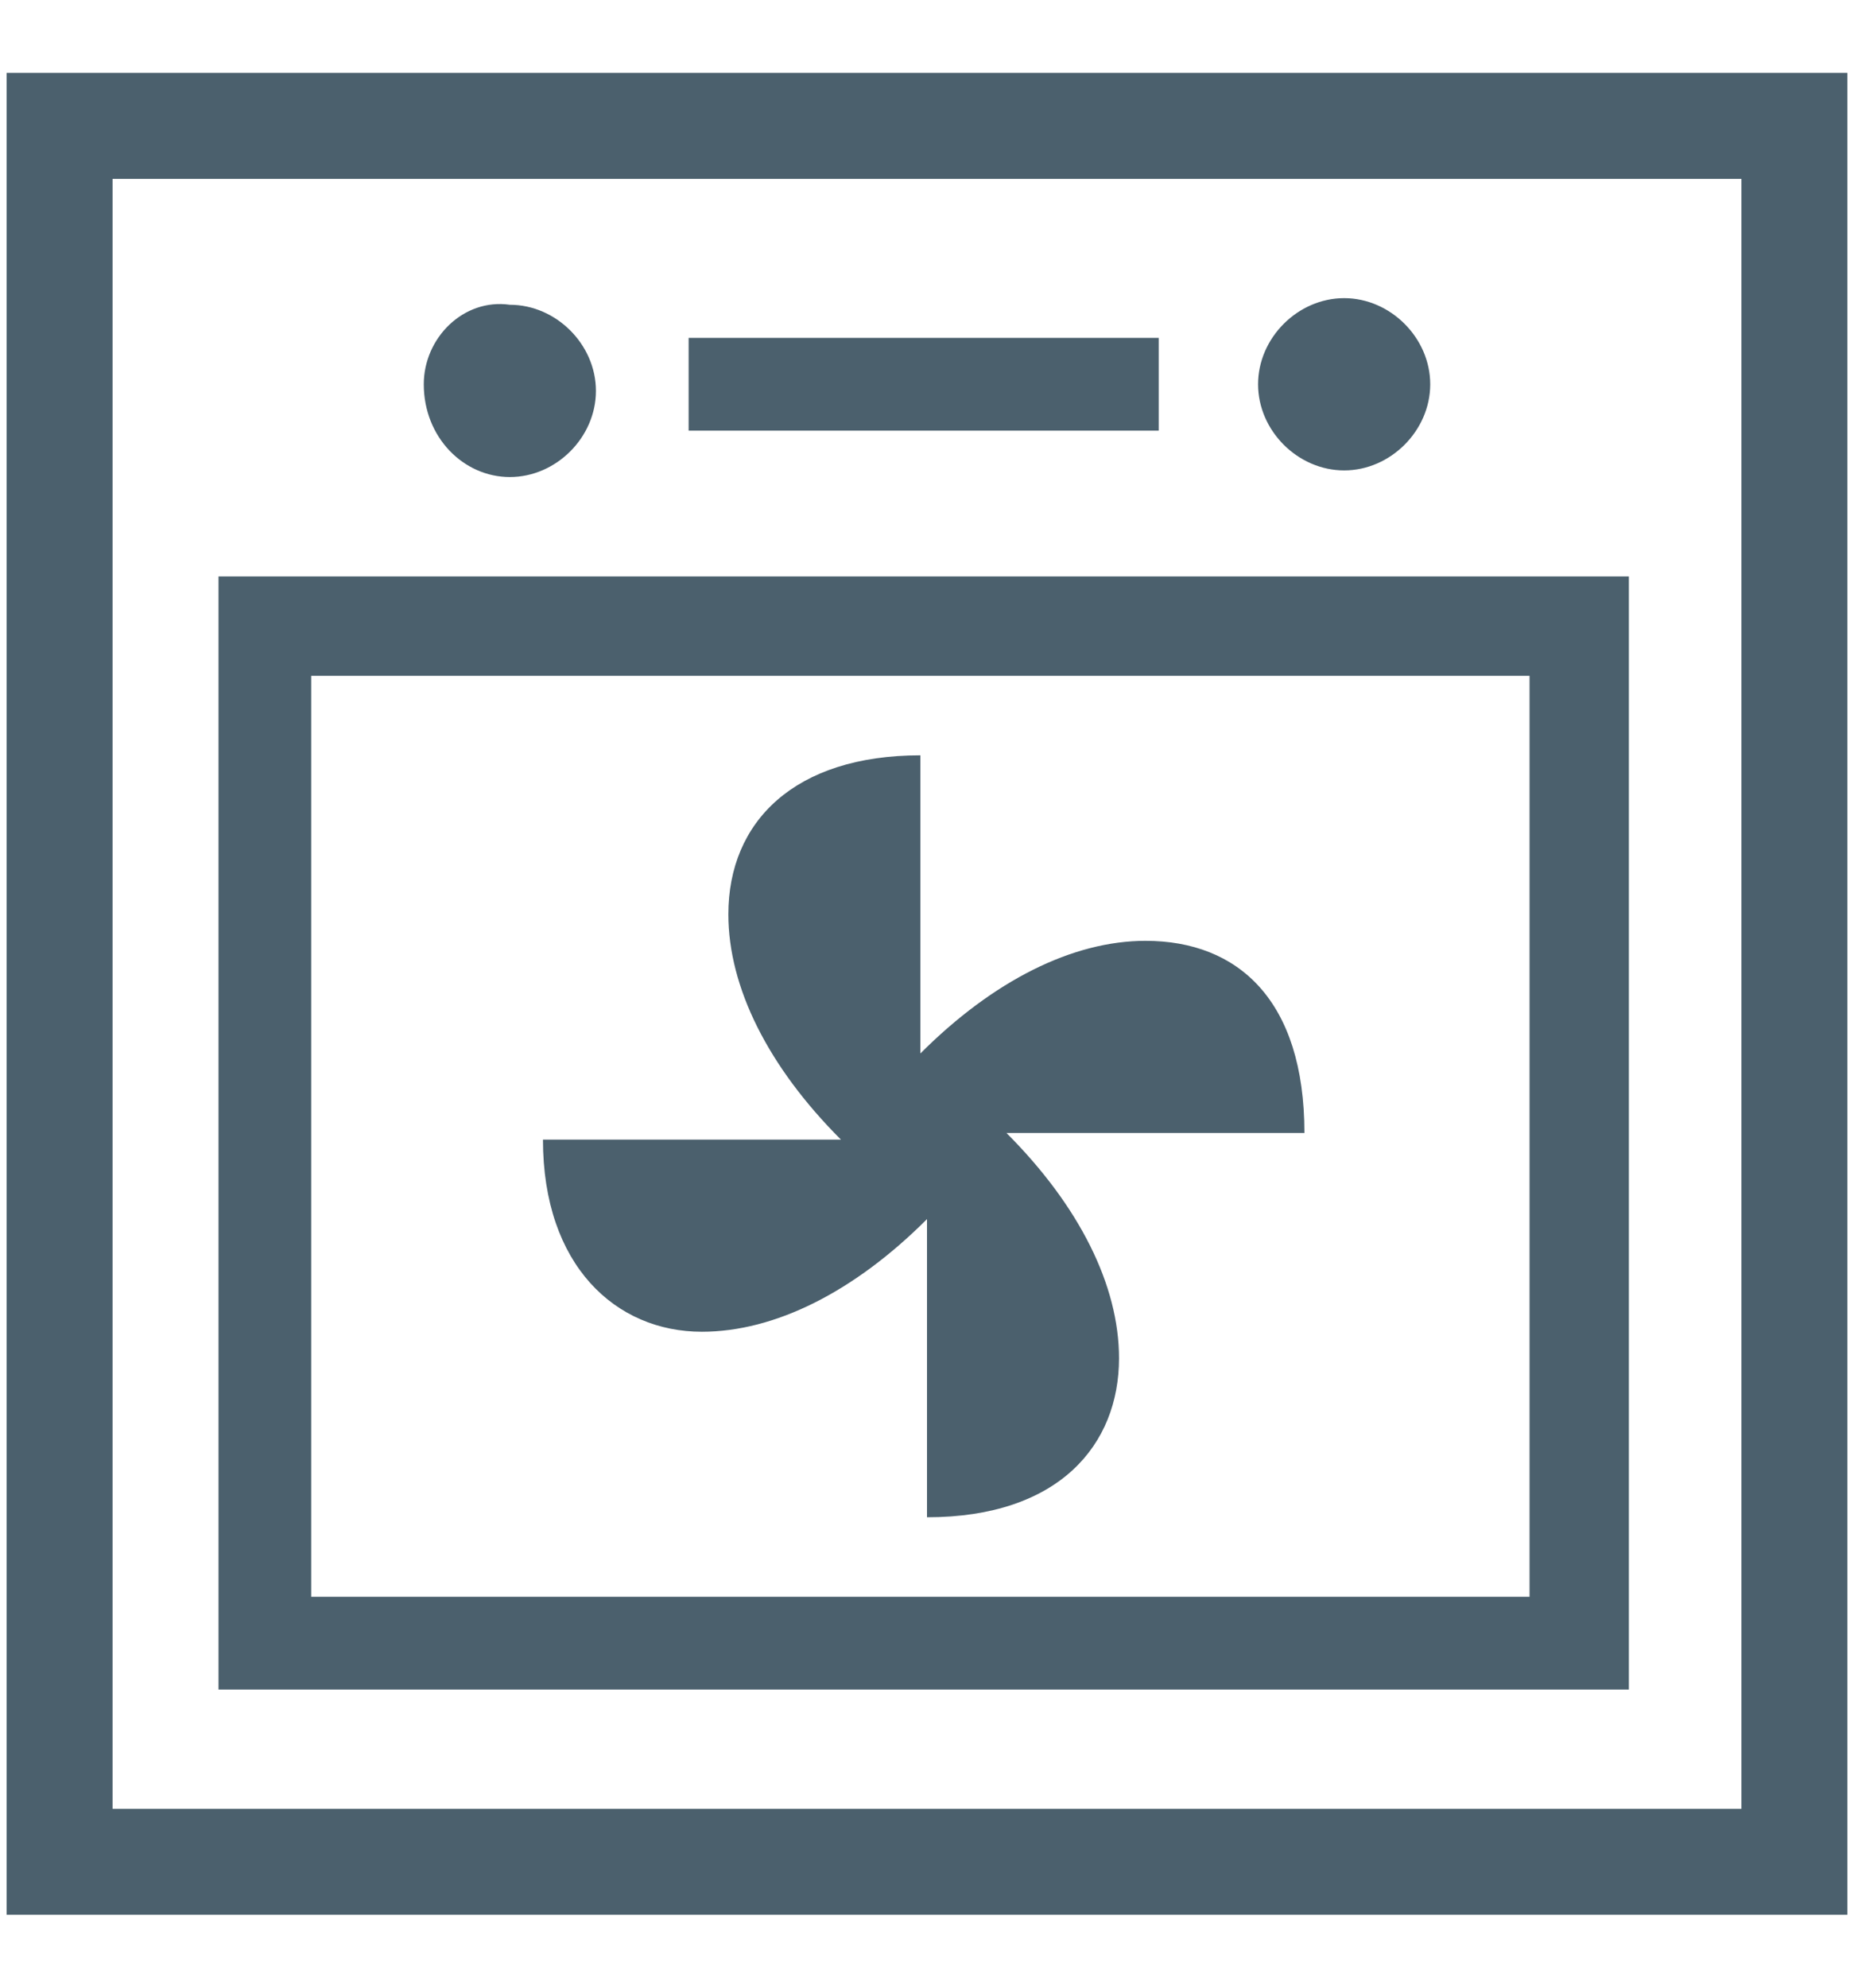 <svg id="Layer_1" xmlns="http://www.w3.org/2000/svg" width="28" viewBox="0 0 28 30"><style>.st0{display:none}.st1{display:inline}.st2,.st3{fill:#4b606d}.st3{display:none}.st4{display:inline;fill:#485d6b}</style><g class="st0"><g class="st1"><path class="st2" d="M22.6 16.4c.2-.6 2.1-3.1 3.9-5.3.2-.3.4-.7.3-1.2-.1-.4-.3-.8-.7-1.1L15.8 1.3c-.8-.5-1.8-.4-2.4.3l-.9 1.2c-.3-.1-.5-.1-.8-.1-.6 0-1.6.2-2.3 1.2-.7 1-.7 2.2 0 3.2C7.7 9.5 2.9 16 2.9 16s-1.3 1.6-1.8 3.9v.1c-.1.7-.2 1.4-.1 2.1.2 2 1.4 3.7 3.3 5.1.8.4 2.9 1.8 5.5 1.8.4 0 .8 0 1.2-.1 1.6-.3 3.1-1.1 4.3-2.4.7.7 2.1 2 3.7 2 1.2 0 2.2-.8 2.9-2.4 1-2.2 1.1-7.6.7-9.7zM15.3 2.1l10.3 7.5c.2.2.3.3.3.5s-.1.4-.1.5c-.3.4-.6.7-.8 1.1L13.5 3.3l.3-.4.5-.7c.2-.3.7-.3 1-.1zm-4.9 2.4c.4-.5.9-.8 1.5-.8h.1l-1.8 2.5c-.3-.6-.2-1.3.2-1.7zM19 27.6c-1.3 0-2.7-1.4-3.3-2v-3.8c0-.3-.2-.5-.5-.5s-.5.2-.5.5v3.9c-1.2 1.3-2.5 2.1-4 2.4-.3.1-.7.1-1 .1-2.3 0-4.2-1.2-4.7-1.6-1.7-1.3-2.7-2.8-3-4.5-.1-.5 0-1 0-1.5h3.2c.3 0 .5-.2.5-.5s-.2-.5-.5-.5h-3c.5-1.7 1.4-2.9 1.5-3 0 0 4-5.5 6-8.2L12.9 4l1.9 1.4v4.5c0 .3.2.5.5.5s.5-.2.5-.5V6.1l8.7 6.3c-2.8 3.6-2.7 3.9-2.7 4.1.1.7.2 1.8.2 2.9h-5c-.3 0-.5.2-.5.5s.2.5.5.5h5c-.1 2.1-.3 4.3-.8 5.3-.7 1.2-1.4 1.9-2.2 1.9z"/><path class="st2" d="M9.8 29.3c-2.7 0-4.8-1.4-5.4-1.9-2-1.5-3.2-3.3-3.5-5.4-.1-.7-.1-1.4.1-2.1v-.2c.5-2.3 1.8-4 1.8-4 .1-.1.1-.2.2-.3l.6-.9C5 12.7 7.8 8.9 9.1 7.1c-.6-1.1-.5-2.3.2-3.4.8-1.1 1.8-1.3 2.6-1.3.2 0 .4 0 .6.1l.7-1c.6-.9 1.9-1.1 2.9-.4l10.3 7.5c.5.3.7.8.8 1.3.1.6-.1 1.2-.4 1.5-1.8 2.3-3.5 4.5-3.8 5.1.3 2.2.3 7.5-.7 9.8-.8 1.7-1.9 2.6-3.2 2.6-1.5 0-2.9-1.1-3.7-1.9-1.3 1.3-2.7 2-4.3 2.3H9.8zm-8.2-9.4c-.1.8-.2 1.5-.1 2.1.2 1.9 1.3 3.5 3.2 4.9.6.4 2.6 1.7 5 1.7.4 0 .7 0 1.1-.1 1.5-.3 2.9-1 4.1-2.3l.3-.3.3.3c.6.6 2 1.9 3.4 1.9 1.1 0 2-.7 2.6-2.2 1-2.2 1-7.4.7-9.5v-.2c.3-.7 2.5-3.6 4-5.4.1-.2.3-.6.2-1 0-.3-.2-.6-.5-.9L15.6 1.6c-.6-.4-1.5-.3-1.9.2l-1 1.4-.2-.1c-.2-.1-.5-.1-.7-.1-.8 0-1.5.3-2 1-.5 1-.5 2 0 2.9l.2.2-.2.2C8.6 9 5.6 13 4.2 14.9c-.3.4-.6.8-.7 1l-.2.2c0 .1-1.2 1.6-1.7 3.8zm8.2 8.5c-2.4 0-4.3-1.3-4.9-1.7C3.1 25.4 2 23.8 1.8 22c-.1-.5-.1-1 0-1.6v-.3h3.5c.1 0 .1-.1.1-.1 0-.1-.1-.1-.1-.1H1.9l.1-.5c.5-1.7 1.4-2.9 1.5-3.1 0 0 4-5.5 6-8.2l3.3-4.5 2.3 1.7V9.9c0 .1.1.1.1.1.1 0 .1-.1.1-.1V5.4l9.5 6.9-.2.3c-2.4 3.1-2.7 3.7-2.6 3.9.1.7.2 1.8.2 3v.4h-5.4c-.1 0-.1.1-.1.1 0 .1.1.1.1.1h5.4v.4c-.1 2.4-.4 4.5-.8 5.5-.6 1.3-1.4 2-2.4 2-1.7 0-3.3-1.9-3.5-2.1l-.1-.1v-3.9c0-.1-.1-.1-.1-.1-.1 0-.1.1-.1.1v4l-.2-.1c-1.2 1.4-2.7 2.2-4.2 2.5-.3.1-.7.1-1 .1zm-7.3-7.7v1.1c.2 1.6 1.2 3.1 2.8 4.3.5.4 2.3 1.6 4.5 1.6.3 0 .6 0 .9-.1 1.3-.2 2.6-.9 3.7-2.1v-3.7c0-.5.4-.8.8-.8s.8.4.8.8v3.7c.6.7 1.9 1.8 2.9 1.8.7 0 1.3-.5 1.8-1.6.4-.9.7-2.7.8-4.8h-4.6c-.5 0-.8-.4-.8-.8 0-.5.4-.8.8-.8h4.7c0-1-.1-1.9-.2-2.5-.1-.3-.1-.7 2.5-4.1L16 6.8v3.1c0 .5-.4.8-.8.8s-.8-.4-.8-.8V5.6l-1.4-1-2.9 4c-2 2.7-5.9 8.2-6 8.2 0 .1-.8 1-1.3 2.4h2.5c.5 0 .8.4.8.8 0 .5-.4.8-.8.8H2.5zM25 12.1L13 3.4 14 2c.3-.5 1-.6 1.6-.2l10.3 7.5c.3.2.4.5.4.7 0 .3-.1.6-.2.8-.3.4-.6.7-.8 1.1l-.3.2zM13.9 3.2l10.9 7.9c.2-.3.4-.5.6-.8 0 0 .1-.1.1-.2s-.1-.2-.2-.2L15.1 2.4c-.2-.1-.5-.1-.6 0l-.6.8zm-3.8 3.7l-.3-.5c-.3-.7-.2-1.5.2-2.1.4-.6 1.1-.9 1.8-.9h.7l-2.4 3.5zm.5-2.2c-.1.1-.2.3-.3.7l.8-1.1c-.1 0-.3.1-.5.4z"/></g><g class="st1"><path class="st2" d="M7 21.3c-.3 0-.5.2-.5.5v4.7c0 .3.2.5.5.5s.5-.2.5-.5v-4.7c-.1-.3-.3-.5-.5-.5z"/><path class="st2" d="M7 27.2c-.5 0-.8-.4-.8-.8v-4.7c0-.5.4-.8.8-.8s.8.4.8.8v4.7c0 .4-.4.8-.8.8zm0-5.6c-.1 0-.1.1-.1.1v4.7c0 .1.1.1.1.1.1 0 .1-.1.1-.1v-4.7l-.1-.1z"/></g><g class="st1"><path class="st2" d="M16.8 12.1h5c.3 0 .5-.2.5-.5s-.2-.5-.5-.5h-5c-.3 0-.5.2-.5.5.1.3.3.5.5.5z"/><path class="st2" d="M21.9 12.5h-5c-.5 0-.8-.4-.8-.8s.4-.8.8-.8h5c.5 0 .8.4.8.8s-.4.8-.8.8zm-5.1-.9c-.1 0-.1.1-.1.1l.1.1h5c.1 0 .1-.1.1-.1 0-.1-.1-.1-.1-.1h-5z"/></g><g class="st1"><path class="st2" d="M13.6 19.5h-5c-.3 0-.5.2-.5.5s.2.5.5.5h5c.3 0 .5-.2.5-.5s-.2-.5-.5-.5z"/><path class="st2" d="M13.6 20.8h-5c-.5 0-.8-.4-.8-.8 0-.5.4-.8.8-.8h5c.5 0 .8.4.8.8s-.3.8-.8.8zm-5-1c-.1 0-.1.1-.1.1 0 .1 0 .1.1.1h5c.1 0 .1-.1.1-.1 0-.1-.1-.1-.1-.1h-5z"/></g><g class="st1"><path class="st2" d="M15.2 13c-.3 0-.5.2-.5.5v4.7c0 .3.2.5.5.5s.5-.2.5-.5v-4.7c0-.3-.2-.5-.5-.5z"/><path class="st2" d="M15.2 19c-.5 0-.8-.4-.8-.8v-4.7c0-.5.4-.8.8-.8s.8.3.8.8v4.7c0 .4-.3.8-.8.8zm0-5.7c-.1 0-.1.1-.1.1v4.7c0 .1.1.1.1.1.1 0 .1-.1.1-.1v-4.7s0-.1-.1-.1z"/></g><g class="st1"><path class="st2" d="M7 13c-.3 0-.5.2-.5.5v4.7c0 .3.2.5.5.5s.5-.2.5-.5v-4.7c-.1-.3-.3-.5-.5-.5z"/><path class="st2" d="M7 19c-.5 0-.8-.4-.8-.8v-4.7c0-.5.4-.8.8-.8s.8.4.8.8v4.7c0 .4-.4.8-.8.8zm0-5.7c-.1 0-.1.1-.1.1v4.7c0 .1.1.1.1.1.1 0 .1-.1.1-.1v-4.7l-.1-.1z"/></g><g class="st1"><path class="st2" d="M13.6 11.2h-5c-.3 0-.5.2-.5.5s.2.5.5.5h5c.3 0 .5-.2.5-.5s-.2-.5-.5-.5z"/><path class="st2" d="M13.6 12.5h-5c-.5 0-.8-.4-.8-.8s.4-.8.8-.8h5c.5 0 .8.4.8.8s-.3.8-.8.8zm-5-.9c-.1 0-.1.1-.1.1 0 .1.1.1.1.1h5c.1 0 .1-.1.1-.1l-.1-.1h-5z"/></g></g><path class="st2" d="M23.1 24.1H4.7V10.2h18.4v13.9zm4.8 4.8V1.1H.1v27.8h27.8zm-1.6-1.6H1.7V2.7h24.6v24.6zM7.7 7.2c.7 0 1.3-.6 1.3-1.3 0-.7-.6-1.3-1.3-1.3-.7-.1-1.3.5-1.3 1.2 0 .8.6 1.4 1.3 1.4zm2.7-2.1v1.4h7.1V5.1h-7.1zm9.9-.6c-.7 0-1.3.6-1.3 1.3 0 .7.6 1.3 1.3 1.3.7 0 1.3-.6 1.3-1.3 0-.7-.6-1.3-1.3-1.3zm-17 21h21.3V8.7H3.3v16.8z"/><path class="st2" d="M14 22.9v-4.5c-1.1 1.1-2.3 1.7-3.4 1.7-1.3 0-2.4-1-2.4-2.9h4.5c-1.1-1.1-1.7-2.3-1.7-3.4 0-1.4 1-2.4 2.9-2.4v4.5c1.1-1.1 2.3-1.7 3.4-1.7 1.4 0 2.4.9 2.4 2.9h-4.5c1.1 1.1 1.7 2.3 1.7 3.4 0 1.3-.9 2.4-2.9 2.4z"/><path class="st3" d="M20 28.5c.4 0 .9 0 1.5-.6l5.4-5.4c.5-.5.6-1 .6-1.4-.1-.8-.7-1.2-.8-1.3l-5.3-4.1c-.1-.5-.4-.8-.5-.9l-1-1c.1-.2 0-.5-.2-.7-.2-.2-.4-.2-.7-.2l-1.5-1.5c-.4-.4-.9-.5-1.4-.2 0 0-.1 0-.1.1-.9.4-2.3 1.2-4.6-1.7-.5-.6-1-1.3-1.6-2.1-2.1-2.9-4.3-5.9-6.5-6-.7-.1-1.4.2-2 .8-.6.6-.8 1.3-.8 2 .2 2.2 3.1 4.4 6 6.5.7.6 1.5 1.1 2.1 1.6 2.9 2.3 2.1 3.7 1.7 4.6 0 .1 0 .1-.1.1-.2.5-.1 1 .2 1.4l1.5 1.5c0 .2 0 .4.2.6.2.2.4.2.6.2l1 1c.1.1.4.4.9.5l4.1 5.3c.1.2.6.8 1.3.9zm-8.5-10.8s0-.1 0 0c.5-1 1.7-3.3-2-6.3-.6-.5-1.3-1-2.1-1.6-2.5-1.8-5.5-4-5.6-5.6 0-.3.1-.7.4-1 .3-.3.6-.4 1-.4C4.8 3 7 5.9 8.8 8.3c.6.8 1.1 1.5 1.6 2.1 3 3.7 5.3 2.5 6.3 2.1h.1l1.4 1.4-5.2 5.2-1.5-1.4zm2.3 2.3l5.2-5.2.9.9c.1.1.1.2 0 .3L15 20.9c-.1.1-.2.1-.3 0l-.9-.9z"/><g class="st0"><path class="st4" d="M14 .2c-1.5 0-2.7 1.2-2.7 2.7C6.8 4.1 3.4 8 3 13H1.6h-.1c-.3 0-.6.3-.6.7V16c0 .4.3.7.7.7h24.8c.4 0 .7-.3.7-.7v-2.4c0-.4-.3-.7-.7-.7H4.3c.4-5.1 4.6-9 9.7-9 4.5 0 8.2 3 9.4 7.2.1.4.4.6.8.6.4-.1.6-.4.6-.8v-.1c-1.1-3.9-4.1-6.9-8-7.9C16.7 1.4 15.5.2 14 .2zm0 1.4c.7 0 1.2.5 1.3 1.1-.4-.1-.9-.1-1.3-.1s-.9 0-1.3.1c.1-.7.6-1.1 1.3-1.1zM2.2 14.3h23.5v1H2.2v-1zm12.1 3.4c-.9 0-1.7.8-1.7 1.7 0 .5.2 1 .5 1.2.3.3.7.4 1 .4l1.8.2-1.6.4-6.2-3.5S8 18 7.9 18h-.3c-.9 0-1.7.8-1.7 1.7 0 .5.3 1 .7 1.3l6.7 4.9c.1.1.3.1.4.1h5.2l7.2 3.6c.3.2.7 0 .9-.3 0-.1.1-.2.1-.3v-8c0-.3-.2-.5-.4-.6l-7.4-2.7h-5zm0 1.3h4.6l6.8 2.5V28l-6.4-3.2c-.1 0-.2-.1-.3-.1h-5.1L7.4 20c-.1-.1-.1-.1-.1-.3 0-.2.1-.3.3-.3L14 23c.2.1.3.1.5.1l5.4-1.3c.4-.1.6-.5.5-.8-.1-.3-.3-.4-.6-.5l-5.4-.7c-.2 0-.3-.1-.4-.1 0 0-.1 0-.1-.2.1-.3.2-.5.4-.5z"/><path class="st4" d="M26.4 29.9c-.1 0-.2 0-.4-.1l-7.2-3.6h-5.2c-.2 0-.3 0-.5-.1l-6.7-4.9c-.4-.3-.7-.9-.7-1.4 0-1 .8-1.8 1.8-1.8.2 0 .3 0 .5.1.1 0 .1.1.2.1l6.2 3.5 1-.3-1.3-.2c-.5-.1-.8-.2-1.1-.5-.4-.3-.6-.8-.6-1.3 0-1 .8-1.8 1.8-1.8h5.1l7.4 2.7c.3.1.5.4.5.7v8.1c0 .1 0 .2-.1.4s-.3.3-.5.4h-.2zM18.9 26l7.3 3.6c.1.1.3.1.4 0 .1 0 .3-.1.3-.3 0-.1.1-.2.1-.3v-8c0-.2-.2-.4-.4-.5l-7.4-2.7h-4.9c-.9 0-1.6.7-1.6 1.6 0 .5.2.9.5 1.2.3.2.6.3 1 .4l1.8.2v.2l-1.7.4-6.2-3.5s-.1 0-.1-.1h-.4c-.9 0-1.6.7-1.6 1.6 0 .5.2.9.6 1.2l6.7 4.9c.1.1.2.1.3.1h5.3zm7 2.2l-6.6-3.3c-.1 0-.2-.1-.3-.1h-5.2L7.3 20c-.1-.1-.1-.2-.1-.3 0-.3.2-.4.4-.4h.1l6.4 3.6c.1.1.3.1.4.1l5.4-1.3c.1 0 .3-.1.3-.3.1-.1.1-.3.1-.4-.1-.2-.2-.4-.5-.4l-5.4-.7c-.2 0-.3-.1-.4-.1-.1-.1-.1-.1-.1-.3 0-.3.2-.4.4-.4h4.6l6.9 2.5v6.6zm-12-3.6H19c.1 0 .2 0 .4.1l6.3 3.1v-6.3L19 19h-4.6c-.1 0-.2.1-.2.2v.1s.1.1.3.1l5.4.7c.3 0 .6.3.6.6.1.2 0 .4-.1.6-.1.2-.3.3-.5.4L14.5 23c-.2.1-.4 0-.6-.1l-6.3-3.6c-.1 0-.2.1-.2.2s0 .1.1.2l6.4 4.9zm12.5-7.8H1.6c-.4 0-.8-.3-.8-.8v-2.4c0-.4.3-.7.7-.8H2.9C3.3 8 6.6 4 11.2 2.8c0-1.5 1.3-2.7 2.8-2.7 1.5 0 2.7 1.2 2.8 2.7 3.9 1 6.9 4 8 8v.1c.1.4-.2.8-.6.9-.2 0-.4 0-.6-.1-.2-.1-.3-.3-.3-.5C22.1 6.9 18.4 4 14 4c-5 0-9.1 3.8-9.6 8.9h22c.4 0 .8.3.8.8V16c0 .4-.3.8-.8.8zM1.5 13.1c-.3 0-.5.3-.5.6V16c0 .3.3.6.6.6h24.8c.3 0 .6-.3.6-.6v-2.4c0-.3-.3-.6-.6-.6H4.2v-.1c.4-5.1 4.7-9.1 9.8-9.1 4.5 0 8.3 2.9 9.5 7.3 0 .2.1.3.2.4.1.1.3.1.4.1.3 0 .5-.3.5-.6v-.1C23.5 7 20.5 4 16.7 3h-.1v-.1c0-1.4-1.2-2.6-2.6-2.6-1.4 0-2.6 1.2-2.6 2.6V3h-.1C6.8 4.2 3.4 8.2 3.1 13v.1H1.5c.1 0 .1 0 0 0zm24.4 2.3H2.1v-1.2h23.7v1.2zm-23.5-.2h23.3v-.8H2.4v.8zM12.6 2.8v-.1c.1-.7.7-1.2 1.4-1.2s1.3.5 1.4 1.2v.1h-.1c-.4 0-.8-.1-1.3-.1-.4 0-.8 0-1.3.1h-.1zM14 1.7c-.6 0-1 .3-1.2.9.9-.1 1.6-.1 2.3 0-.1-.6-.5-.9-1.1-.9z"/></g></svg>